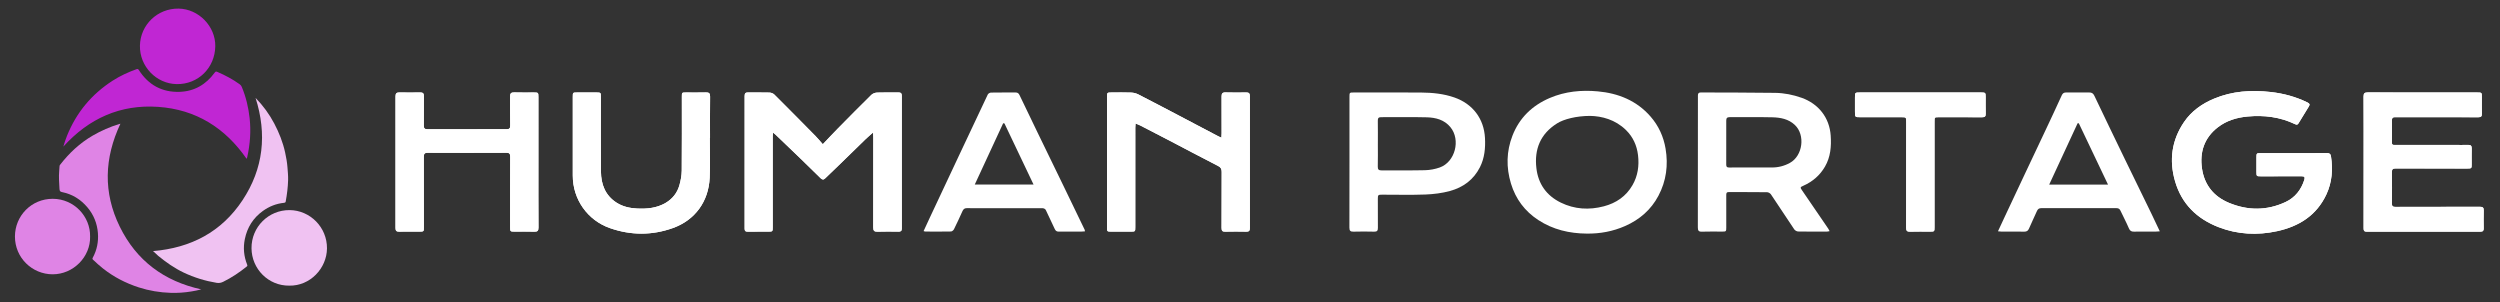 <?xml version="1.0" encoding="utf-8"?>
<!-- Generator: Adobe Illustrator 26.0.2, SVG Export Plug-In . SVG Version: 6.00 Build 0)  -->
<svg version="1.1" id="Calque_1" xmlns="http://www.w3.org/2000/svg" xmlns:xlink="http://www.w3.org/1999/xlink" x="0px" y="0px"
	 viewBox="0 0 3861.61 467.03" style="enable-background:new 0 0 3861.61 467.03;" xml:space="preserve">
<rect x="0" y="0" width="3861.61" height="467.03" fill="#333333" stroke="none"/>
<style type="text/css">
	.st0{fill:#FFFFFF;}
	.st1{fill:#F0C2F2;}
	.st2{fill:#DF84E5;}
	.st3{fill:#C026D3;}
</style>
<path class="st0" d="M649.8,144.99l4.15,4.27C653.72,146.57,652.61,145.22,649.8,144.99z"/>
<g>
	<g>
		<path class="st0" d="M1387.63,142.81c-11,0.13-22.01-0.21-32.99,0.21c-2.98,0.11-6.62,1.5-8.72,3.56
			c-17.44,17.15-34.63,34.55-51.8,51.97c-7.45,7.56-14.67,15.33-23.17,24.25c-4.33-4.89-7.56-8.9-11.15-12.54
			c-21.15-21.46-42.34-42.89-63.69-64.15c-1.78-1.78-4.89-3.02-7.43-3.1c-10.99-0.34-22-0.01-32.99-0.22
			c-4.12-0.08-5.51,1.31-5.5,5.47c0.09,68.33,0.09,136.66-0.01,204.99c-0.01,3.63,1.3,4.6,4.65,4.56c10.5-0.13,21-0.04,31.5-0.05
			c7.23-0.01,7.26-0.02,7.26-7.13c0-46.83-0.01-93.66,0-140.49c0-1.5,0.24-3,0.43-5.31c1.9,1.51,2.99,2.24,3.93,3.14
			c12.98,12.42,25.98,24.82,38.9,37.3c10.3,9.94,20.54,19.94,30.72,30c2.49,2.46,4.48,2.8,7.14,0.17
			c7.7-7.6,15.62-14.98,23.38-22.51c13.01-12.63,25.93-25.34,38.96-37.95c3.38-3.27,7.01-6.27,11.56-10.31
			c0.17,3.51,0.35,5.58,0.35,7.65c0.02,46.33,0.08,92.66-0.08,138.99c-0.02,5,1.39,6.72,6.51,6.56c10.82-0.35,21.66-0.2,32.49-0.06
			c3.54,0.05,5.08-0.98,5.07-4.8c-0.08-68.33-0.08-136.66,0.01-204.99C1392.96,144.01,1391.4,142.76,1387.63,142.81z"/>
		<path class="st0" d="M1930.59,148.45c0.01-4.13-1.43-5.68-5.49-5.63c-10.66,0.13-21.34,0.27-31.99-0.07
			c-5.03-0.16-6.25,1.86-6.21,6.46c0.17,18.83,0.08,37.66,0.06,56.49c0,1.94-0.16,3.87-0.3,7.04c-2.62-1.23-4.1-1.85-5.51-2.59
			c-17.53-9.21-35.03-18.46-52.57-27.66c-23.28-12.21-46.54-24.48-69.93-36.48c-3.41-1.75-7.49-2.85-11.31-3.01
			c-10.15-0.41-20.32-0.16-30.49-0.13c-6.73,0.01-6.9,0.2-6.9,7.11c-0.01,21.16,0,42.32,0,63.49c0,45.82,0,91.65,0,137.47
			c0,6.81,0.02,6.82,6.98,6.83c9.83,0.01,19.66,0.01,29.49,0c7.22-0.01,7.23-0.01,7.23-7.12c0-51.16,0-102.31,0.02-153.47
			c0-1.88,0.21-3.76,0.37-6.42c3.06,1.3,5.38,2.11,7.54,3.22c14.21,7.3,28.41,14.61,42.57,22.01c25.8,13.48,51.5,27.16,77.42,40.42
			c4.29,2.19,5.52,4.7,5.49,9.23c-0.17,28.83-0.01,57.65-0.17,86.48c-0.02,4.35,1.25,5.84,5.68,5.73
			c10.82-0.27,21.66-0.22,32.49-0.02c4.05,0.07,5.54-1.2,5.54-5.41C1930.49,284.42,1930.49,216.43,1930.59,148.45z"/>
		<path class="st0" d="M1090.22,142.76c-10.16,0.29-20.33,0.08-30.49,0.09c-6.51,0.01-6.53,0.02-6.53,6.67
			c-0.01,37.99,0.19,75.98-0.17,113.97c-0.07,7.55-1.52,15.27-3.58,22.56c-3.33,11.77-10.54,21.02-21.22,27.3
			c-13.78,8.11-28.93,9.5-44.42,8.72c-11.1-0.56-21.86-2.93-31.35-8.99c-17.56-11.21-24.06-28.38-24.21-48.2
			c-0.3-38.49-0.08-76.98-0.1-115.47c0-6.24-0.31-6.54-6.43-6.56c-10-0.03-19.99-0.02-29.99-0.01c-7,0.01-7.01,0.02-7.01,6.88
			c-0.01,40.49-0.02,80.98,0,121.47c0.02,36.7,22.72,68.97,57.25,81.1c32.44,11.4,65.1,11.51,97.4-0.04
			c34.45-12.33,55.16-41.23,56.85-77.63c0.95-20.45,0.17-40.97,0.17-61.46c0.12,0,0.23,0,0.35,0c0-21.33-0.17-42.66,0.12-63.98
			C1096.92,143.94,1095.09,142.62,1090.22,142.76z"/>
		<path class="st0" d="M831.65,250.95c0-33.66,0-67.32,0-100.98c0-6.89-0.18-7.09-6.9-7.11c-10.17-0.03-20.34,0.23-30.49-0.11
			c-4.96-0.17-6.4,1.73-6.34,6.36c0.16,14.83-0.15,29.67,0.19,44.49c0.11,4.72-1.27,6.03-5.85,6.01
			c-40.64-0.14-81.28-0.14-121.92,0.01c-4.46,0.02-5.75-1.42-5.69-5.74c0.2-15.16-0.01-30.33,0.13-45.49
			c0.04-4.11-1.52-5.64-5.59-5.58c-10.83,0.15-21.66,0.17-32.49-0.01c-4.43-0.07-5.78,1.85-5.77,6.02
			c0.07,67.82,0.07,135.65-0.01,203.47c0,4.08,1.38,5.61,5.52,5.53c10.33-0.21,20.66-0.06,30.99-0.07c7.28-0.01,7.3-0.01,7.3-7.1
			c0.01-36.16,0.09-72.32-0.09-108.48c-0.02-4.87,1.52-6.22,6.28-6.2c40.33,0.16,80.65,0.16,120.98,0c4.75-0.02,6.23,1.25,6.2,6.21
			c-0.23,36.16-0.13,72.32-0.12,108.48c0,7.08,0.05,7.08,7.24,7.09c10,0.01,20-0.22,29.99,0.1c4.93,0.16,6.6-1.21,6.56-6.41
			C831.54,317.94,831.65,284.45,831.65,250.95z"/>
		<path class="st0" d="M3594.2,236.41c-17.15,0.2-34.31,0.08-51.47,0.09c-16.66,0-33.31-0.01-49.97,0
			c-7.33,0.01-7.36,0.04-7.37,7.11c-0.01,7.33-0.02,14.67,0,22c0.01,6.55,0.18,6.73,6.74,6.74c21,0.01,42,0.06,62.99-0.06
			c4.07-0.02,5.58,1.17,4.28,5.3c-4.91,15.53-14.24,27.55-29.03,34.47c-28.94,13.55-58.49,13.35-87.65,1.15
			c-23.32-9.75-37.74-27.61-41.42-52.89c-3.73-25.61,3.64-47.58,24.58-63.74c13.4-10.34,29.22-15.05,45.87-16.6
			c25.47-2.37,50.18,0.68,73.48,11.89c2.5,1.2,3.87,0.83,5.27-1.51c5.21-8.7,10.53-17.35,15.89-25.97c1.84-2.96,1.24-4.42-2.01-6.03
			c-17.97-8.87-36.93-13.98-56.78-16.23c-30.07-3.41-59.47-1.53-87.74,10.3c-18.68,7.82-34.83,19.26-46.24,36
			c-19.15,28.11-23.4,59.05-13.91,91.62c10.19,34.99,33.75,57.86,67.14,70.81c29.38,11.4,59.86,12.89,90.43,6.24
			c33.8-7.35,61.06-24.33,76.23-56.92c8.7-18.7,10.17-38.39,7.06-58.58C3599.98,237.79,3598.19,236.36,3594.2,236.41z"/>
		<path class="st0" d="M3830.47,319.41c-43.46,0.17-86.92,0.06-130.38,0.19c-4.13,0.01-5.49-1.18-5.44-5.36
			c0.2-15.99,0.27-31.99-0.03-47.98c-0.09-4.91,1.45-6.1,6.21-6.07c36.82,0.19,73.64,0.11,110.46,0.1c6.36,0,6.56-0.22,6.57-6.35
			c0.02-8.16-0.13-16.33,0.06-24.49c0.09-4.05-1.33-5.75-5.5-5.62c-6.82,0.21-13.66,0.06-20.49,0.06c-30.66,0-61.31,0-91.97-0.01
			c-2.58,0-5.38,0.7-5.3-3.73c0.22-11.49,0.14-22.99,0.04-34.49c-0.03-3.42,1.28-4.73,4.74-4.67c8.65,0.15,17.3,0.01,25.95,0.01
			c34.27,0.01,68.54-0.03,102.81,0.1c4.17,0.02,5.56-1.44,5.45-5.54c-0.23-8.49-0.06-16.99-0.07-25.49
			c-0.01-7.14-0.05-7.21-7.24-7.21c-56.31-0.01-112.63,0.05-168.94-0.1c-5-0.01-6.59,1.38-6.55,6.48
			c0.21,33.65,0.11,67.31,0.11,100.97c0,33.99,0.02,67.98-0.03,101.97c-0.01,3.35,0.18,5.66,4.66,5.65
			c58.65-0.11,117.29-0.1,175.94-0.01c3.78,0.01,4.97-1.46,4.93-4.99c-0.11-9.16-0.23-18.33,0.05-27.49
			C3836.63,320.73,3835.1,319.39,3830.47,319.41z"/>
		<path class="st0" d="M3067.14,149.63c-0.02-6.43-0.34-6.77-6.78-6.77c-31.33-0.01-62.65-0.01-93.98-0.01c-30.99,0-61.99,0-92.98,0
			c-8.14,0-8.15,0.01-8.15,7.89c0,7.17,0,14.33,0,21.5c0,8.79,0,8.8,8.56,8.8c21,0,41.99,0,62.99,0c7.62,0,7.62,0.01,7.62,7.76
			c0,54.32,0.06,108.64-0.1,162.96c-0.02,4.86,1.4,6.25,6.17,6.1c10.15-0.34,20.33-0.1,30.49-0.1c7.15-0.01,7.16-0.01,7.16-7.03
			c0-54.32,0-108.64,0.01-162.96c0-6.7,0.03-6.72,6.62-6.72c22.33-0.01,44.66-0.08,66.98,0.06c4.13,0.03,5.59-1.33,5.48-5.48
			C3066.98,166.96,3067.17,158.29,3067.14,149.63z"/>
	</g>
	<path class="st0" d="M1270.95,222.79c8.5-8.91,15.72-16.69,23.17-24.25c17.17-17.42,34.36-34.82,51.8-51.97
		c2.1-2.06,5.74-3.45,8.72-3.56c10.98-0.41,21.99-0.08,32.99-0.21c3.77-0.04,5.33,1.2,5.32,5.2c-0.09,68.33-0.08,136.66-0.01,204.99
		c0,3.82-1.53,4.85-5.07,4.8c-10.83-0.15-21.67-0.3-32.49,0.06c-5.12,0.17-6.53-1.56-6.51-6.56c0.16-46.33,0.1-92.66,0.08-138.99
		c0-2.07-0.19-4.15-0.35-7.65c-4.55,4.04-8.18,7.04-11.56,10.31c-13.03,12.61-25.95,25.32-38.96,37.95
		c-7.76,7.54-15.68,14.92-23.38,22.51c-2.66,2.62-4.65,2.28-7.14-0.17c-10.18-10.06-20.42-20.06-30.72-30
		c-12.92-12.48-25.92-24.88-38.9-37.3c-0.94-0.9-2.03-1.63-3.93-3.14c-0.2,2.32-0.43,3.82-0.43,5.31c-0.01,46.83,0,93.66,0,140.49
		c0,7.1-0.02,7.12-7.26,7.13c-10.5,0.01-21-0.08-31.5,0.05c-3.35,0.04-4.65-0.93-4.65-4.56c0.1-68.33,0.1-136.66,0.01-204.99
		c-0.01-4.16,1.39-5.55,5.5-5.47c11,0.21,22-0.12,32.99,0.22c2.54,0.08,5.65,1.32,7.43,3.1c21.36,21.26,42.54,42.69,63.69,64.15
		C1263.39,213.89,1266.62,217.9,1270.95,222.79z"/>
	<path class="st0" d="M2826.1,357.06c-1.91,0.31-3.01,0.65-4.1,0.65c-14.83,0.04-29.67,0.16-44.5-0.13
		c-2.07-0.04-4.87-1.59-6.03-3.32c-12.11-17.93-23.89-36.09-36-54.02c-1.16-1.72-3.94-3.31-5.99-3.34c-19.66-0.26-39.33-0.1-59-0.24
		c-3.62-0.03-4.04,1.75-4.03,4.65c0.06,16.67,0.04,33.33,0.02,50c-0.01,6.25-0.2,6.41-6.5,6.42c-10.33,0.02-20.68-0.27-30.99,0.12
		c-5.2,0.2-6.43-1.64-6.42-6.57c0.15-63.16,0.09-126.33,0.1-189.49c0-4.83,0.03-9.67,0.01-14.5c-0.01-3.05,1.24-4.49,4.51-4.47
		c38.33,0.2,76.66,0.04,114.98,0.62c13.81,0.21,27.37,2.9,40.58,7.57c26.21,9.27,43.17,30.7,45.03,58.44
		c1.12,16.67-0.17,32.99-8.83,47.91c-7.78,13.41-18.93,23.03-33,29.35c-5.57,2.5-5.63,2.61-2.11,7.75
		c13.43,19.63,26.86,39.26,40.28,58.91C2824.72,354.29,2825.17,355.33,2826.1,357.06z M2706.03,258.68
		c10.16,0,20.32-0.07,30.48,0.02c10.04,0.09,19.36-2.22,28.22-7.07c19.93-10.91,24.18-43.13,7.59-58.7
		c-9.77-9.17-22.13-11.43-34.67-11.74c-21.97-0.54-43.97-0.09-65.95-0.21c-3.91-0.02-5.28,1.46-5.27,5.3
		c0.1,22.65,0.11,45.3-0.02,67.96c-0.02,3.55,1.22,4.56,4.64,4.51C2682.71,258.57,2694.37,258.68,2706.03,258.68z"/>
	<path class="st0" d="M3542.73,236.5c17.16,0,34.32,0.11,51.47-0.09c3.98-0.05,5.78,1.38,6.36,5.18c3.11,20.2,1.64,39.88-7.06,58.58
		c-15.17,32.59-42.43,49.57-76.23,56.92c-30.58,6.65-61.06,5.15-90.43-6.24c-33.39-12.95-56.95-35.82-67.14-70.81
		c-9.49-32.57-5.24-63.51,13.91-91.62c11.4-16.74,27.56-28.18,46.24-36c28.26-11.83,57.66-13.71,87.74-10.3
		c19.86,2.25,38.82,7.36,56.78,16.23c3.25,1.61,3.85,3.07,2.01,6.03c-5.36,8.62-10.67,17.26-15.89,25.97
		c-1.4,2.34-2.77,2.72-5.27,1.51c-23.31-11.21-48.02-14.25-73.48-11.89c-16.65,1.55-32.47,6.25-45.87,16.6
		c-20.94,16.16-28.31,38.13-24.58,63.74c3.68,25.27,18.1,43.13,41.42,52.89c29.16,12.19,58.71,12.39,87.65-1.15
		c14.8-6.93,24.12-18.95,29.03-34.47c1.3-4.12-0.2-5.32-4.28-5.3c-21,0.13-42,0.08-62.99,0.06c-6.56,0-6.72-0.19-6.74-6.74
		c-0.02-7.33-0.01-14.67,0-22c0.01-7.07,0.04-7.1,7.37-7.11C3509.42,236.49,3526.08,236.5,3542.73,236.5z"/>
	<path class="st0" d="M2450.96,360.83c-26.86-0.23-52.21-6.13-74.9-20.98c-20.8-13.61-34.93-32.46-42.16-56.32
		c-7.56-24.9-7.09-49.81,2.31-73.98c10.71-27.53,30.49-46.63,57.71-58.25c23.78-10.15,48.69-12.49,73.95-10.2
		c31.84,2.89,60.2,14.27,81.72,39c12.36,14.21,19.99,30.9,23.13,49.54c4.29,25.43,1.08,49.81-11.01,72.7
		c-11.47,21.73-29.15,36.92-51.45,46.76C2491.41,357.42,2471.56,361.11,2450.96,360.83z M2456.33,179.02
		c-21.57-0.01-40.91,5.13-51.08,11.49c-25.94,16.22-35.52,40.06-32.04,69.49c2.86,24.21,15.63,42.16,37.63,52.93
		c21.39,10.47,43.87,11.72,66.66,5.71c18.89-4.99,34.18-15.35,44.13-32.66c8.28-14.41,10.47-29.93,8.54-46.24
		c-1.78-15.08-7.77-28.22-18.6-38.85C2494.97,184.59,2474.17,179.4,2456.33,179.02z"/>
	<path class="st0" d="M1886.65,212.73c0.14-3.17,0.3-5.1,0.3-7.04c0.02-18.83,0.11-37.66-0.06-56.49c-0.04-4.59,1.18-6.61,6.21-6.46
		c10.65,0.34,21.33,0.19,31.99,0.07c4.05-0.05,5.49,1.5,5.49,5.63c-0.1,67.99-0.1,135.97,0,203.96c0.01,4.22-1.49,5.48-5.54,5.41
		c-10.83-0.2-21.67-0.25-32.49,0.02c-4.43,0.11-5.7-1.38-5.68-5.73c0.16-28.83,0-57.65,0.17-86.48c0.03-4.53-1.2-7.04-5.49-9.23
		c-25.92-13.26-51.62-26.94-77.42-40.42c-14.16-7.4-28.36-14.71-42.57-22.01c-2.17-1.11-4.48-1.93-7.54-3.22
		c-0.16,2.65-0.37,4.53-0.37,6.42c-0.02,51.16-0.01,102.31-0.02,153.47c0,7.11-0.01,7.12-7.23,7.12c-9.83,0.01-19.66,0.01-29.49,0
		c-6.96-0.01-6.98-0.02-6.98-6.83c-0.01-45.82,0-91.65,0-137.47c0-21.16-0.01-42.32,0-63.49c0-6.91,0.17-7.1,6.9-7.11
		c10.16-0.02,20.34-0.28,30.49,0.13c3.82,0.15,7.9,1.26,11.31,3.01c23.39,12,46.65,24.27,69.93,36.48
		c17.53,9.2,35.04,18.45,52.57,27.66C1882.55,210.88,1884.03,211.5,1886.65,212.73z"/>
	<path class="st0" d="M3650.94,250.2c0-33.66,0.1-67.31-0.11-100.97c-0.03-5.1,1.55-6.5,6.55-6.48
		c56.31,0.16,112.63,0.09,168.94,0.1c7.2,0,7.24,0.07,7.24,7.21c0.01,8.5-0.16,17,0.07,25.49c0.11,4.1-1.27,5.55-5.45,5.54
		c-34.27-0.13-68.54-0.1-102.81-0.1c-8.65,0-17.3,0.13-25.95-0.01c-3.46-0.06-4.77,1.26-4.74,4.67c0.1,11.5,0.18,22.99-0.04,34.49
		c-0.08,4.43,2.71,3.73,5.3,3.73c30.66,0.01,61.31,0.01,91.97,0.01c6.83,0,13.67,0.16,20.49-0.06c4.17-0.13,5.6,1.57,5.5,5.62
		c-0.19,8.16-0.04,16.33-0.06,24.49c-0.01,6.13-0.21,6.34-6.57,6.35c-36.82,0.01-73.64,0.09-110.46-0.1
		c-4.76-0.02-6.3,1.17-6.21,6.07c0.3,15.99,0.23,31.99,0.03,47.98c-0.05,4.18,1.31,5.37,5.44,5.36
		c43.46-0.13,86.92-0.02,130.38-0.19c4.63-0.02,6.16,1.33,6.02,5.92c-0.28,9.16-0.16,18.33-0.05,27.49c0.04,3.53-1.14,5-4.93,4.99
		c-58.65-0.09-117.3-0.1-175.94,0.01c-4.48,0.01-4.67-2.3-4.66-5.65C3650.96,318.18,3650.94,284.19,3650.94,250.2z"/>
	<path class="st0" d="M831.65,250.95c0,33.49-0.11,66.99,0.12,100.48c0.04,5.2-1.63,6.57-6.56,6.41c-9.99-0.32-19.99-0.09-29.99-0.1
		c-7.19,0-7.23-0.01-7.24-7.09c-0.02-36.16-0.11-72.32,0.12-108.48c0.03-4.96-1.45-6.23-6.2-6.21c-40.33,0.15-80.65,0.16-120.98,0
		c-4.76-0.02-6.31,1.33-6.28,6.2c0.18,36.16,0.1,72.32,0.09,108.48c0,7.09-0.01,7.1-7.3,7.1c-10.33,0.01-20.67-0.14-30.99,0.07
		c-4.14,0.08-5.52-1.45-5.52-5.53c0.08-67.82,0.07-135.65,0.01-203.47c0-4.17,1.34-6.1,5.77-6.02c10.83,0.18,21.66,0.16,32.49,0.01
		c4.07-0.06,5.63,1.47,5.59,5.58c-0.14,15.16,0.07,30.33-0.13,45.49c-0.06,4.32,1.23,5.76,5.69,5.74
		c40.64-0.15,81.28-0.14,121.92-0.01c4.57,0.02,5.96-1.29,5.85-6.01c-0.35-14.82-0.03-29.66-0.19-44.49
		c-0.05-4.63,1.39-6.53,6.34-6.36c10.15,0.35,20.33,0.08,30.49,0.11c6.72,0.02,6.89,0.22,6.9,7.11
		C831.65,183.63,831.65,217.29,831.65,250.95z"/>
	<path class="st0" d="M2084.45,250.12c0-33.49-0.01-66.98,0-100.46c0-6.7,0.09-6.8,6.62-6.8c34.82-0.01,69.64-0.22,104.46,0.09
		c17.33,0.15,34.49,1.85,51.12,7.67c28.13,9.86,45.55,32.65,47.12,62.47c0.82,15.68-0.59,30.94-7.79,45.2
		c-9.77,19.36-25.99,31.19-46.3,36.73c-12.22,3.33-25.16,4.96-37.85,5.45c-22.29,0.85-44.64,0.23-66.97,0.25
		c-6.17,0.01-6.59,0.46-6.59,6.45c0,14.97-0.08,29.93,0.08,44.9c0.05,4.24-1.29,5.89-5.74,5.78c-10.66-0.27-21.33-0.29-31.98,0
		c-4.78,0.13-6.31-1.42-6.29-6.25C2084.53,317.76,2084.45,283.94,2084.45,250.12z M2128.31,222.25c-0.01,0-0.01,0-0.02,0
		c0,11.64,0.21,23.28-0.1,34.91c-0.12,4.64,1.31,6.08,5.94,6.04c22.32-0.19,44.66,0.26,66.97-0.29c7.68-0.19,15.66-1.66,22.89-4.25
		c23.74-8.5,32.49-42.62,16.45-62.18c-9.5-11.58-22.74-14.9-36.58-15.28c-23.47-0.63-46.98-0.13-70.47-0.22
		c-3.9-0.02-5.22,1.43-5.15,5.35C2128.45,198.3,2128.31,210.28,2128.31,222.25z"/>
	<path class="st0" d="M3336.14,357.34c-2.82,0.18-4.6,0.38-6.37,0.39c-11.16,0.03-22.32-0.11-33.48,0.08
		c-3.98,0.07-6.18-1.03-7.88-5.03c-3.97-9.32-8.77-18.28-13.07-27.45c-1.32-2.81-3.18-3.81-6.24-3.81
		c-38.64,0.07-77.27,0.09-115.91-0.02c-3.56-0.01-5.47,1.36-6.85,4.48c-3.97,8.97-8.25,17.81-12.13,26.82
		c-1.51,3.5-3.42,5.11-7.44,5.03c-11.82-0.25-23.65-0.08-35.48-0.11c-1.43,0-2.86-0.26-5.14-0.47c3.57-7.67,6.81-14.69,10.1-21.7
		c10.38-22.12,20.75-44.25,31.18-66.35c10.92-23.16,21.92-46.27,32.82-69.44c8.22-17.46,16.43-34.92,24.4-52.49
		c1.49-3.28,3.42-4.48,6.83-4.45c11.83,0.1,23.65,0.11,35.48,0c3.92-0.04,6.24,1.22,8.05,5.04c15.72,33.05,31.64,66,47.6,98.93
		c13.42,27.7,27,55.33,40.45,83.01C3327.33,338.58,3331.45,347.45,3336.14,357.34z M3165.25,285.18c30.91,0,60.23,0,90.91,0
		c-15.3-32.13-30.22-63.47-45.15-94.81c-0.6-0.01-1.21-0.01-1.81-0.02C3194.7,221.65,3180.19,252.95,3165.25,285.18z"/>
	<path class="st0" d="M1675.9,357.36c-2.22,0.15-3.99,0.37-5.76,0.37c-11.5,0.03-23-0.06-34.5,0.06c-3.24,0.03-5.07-1.03-6.47-4.15
		c-4.28-9.57-9.1-18.89-13.4-28.45c-1.61-3.57-4.25-3.64-7.35-3.63c-29.49,0.02-58.99,0.01-88.48,0.01c-8.66,0-17.34,0.2-25.99-0.07
		c-3.77-0.12-5.77,1.29-7.25,4.57c-4.24,9.41-8.56,18.78-13.15,28.02c-0.79,1.59-3.02,3.45-4.63,3.49
		c-13.16,0.27-26.33,0.14-39.49,0.09c-0.77,0-1.55-0.37-2.82-0.7c3.38-7.3,6.59-14.34,9.88-21.35
		c15.34-32.68,30.7-65.35,46.05-98.02c14.36-30.56,28.69-61.14,43.22-91.61c0.71-1.5,3.28-2.95,5.01-2.98
		c12.66-0.25,25.33-0.08,38-0.17c3.14-0.02,4.79,1.44,6.07,4.13c9.11,19.06,18.29,38.1,27.5,57.11
		c13.28,27.4,26.64,54.77,39.93,82.17c11.1,22.9,22.15,45.83,33.21,68.76C1675.67,355.42,1675.65,355.94,1675.9,357.36z
		 M1551.51,190.64c-0.66-0.09-1.32-0.18-1.98-0.27c-14.52,31.33-29.03,62.66-43.85,94.64c30.76,0,60.2,0,90.76,0
		C1581.18,252.96,1566.34,221.8,1551.51,190.64z"/>
	<path class="st0" d="M1096.38,213.17c0,20.49,0.78,41.02-0.17,61.46c-1.69,36.4-22.39,65.3-56.85,77.63
		c-32.3,11.55-64.96,11.45-97.4,0.04c-34.53-12.14-57.23-44.4-57.25-81.1c-0.02-40.49-0.01-80.98,0-121.47
		c0-6.86,0.02-6.88,7.01-6.88c10-0.01,19.99-0.02,29.99,0.01c6.12,0.02,6.43,0.32,6.43,6.56c0.02,38.49-0.21,76.98,0.1,115.47
		c0.16,19.82,6.65,36.99,24.21,48.2c9.49,6.06,20.25,8.43,31.35,8.99c15.49,0.79,30.65-0.61,44.42-8.72
		c10.68-6.28,17.89-15.53,21.22-27.3c2.06-7.29,3.51-15.02,3.58-22.56c0.35-37.99,0.16-75.98,0.17-113.97
		c0-6.65,0.02-6.66,6.53-6.67c10.16-0.01,20.33,0.2,30.49-0.09c4.88-0.14,6.7,1.18,6.63,6.43c-0.29,21.32-0.12,42.65-0.12,63.98
		C1096.61,213.17,1096.5,213.17,1096.38,213.17z"/>
	<path class="st0" d="M2966.38,142.85c31.33,0,62.65-0.01,93.98,0.01c6.44,0,6.77,0.34,6.78,6.77c0.02,8.66-0.16,17.33,0.08,25.99
		c0.12,4.15-1.34,5.51-5.48,5.48c-22.33-0.15-44.66-0.08-66.98-0.06c-6.59,0-6.62,0.02-6.62,6.72c-0.01,54.32,0,108.64-0.01,162.96
		c0,7.01-0.01,7.02-7.16,7.03c-10.16,0.01-20.34-0.23-30.49,0.1c-4.76,0.16-6.18-1.23-6.17-6.1c0.17-54.32,0.11-108.64,0.1-162.96
		c0-7.75,0-7.76-7.62-7.76c-21-0.01-41.99,0-62.99,0c-8.56,0-8.56,0-8.56-8.8c0-7.17,0-14.33,0-21.5c0.01-7.88,0.01-7.89,8.15-7.89
		C2904.39,142.85,2935.39,142.85,2966.38,142.85z"/>
</g>
<g>
	<path class="st1" d="M378.21,369.14c3.72-17.99,12.9-32.54,27.85-43.29c9.78-7.03,20.66-11.34,32.7-12.57
		c1.16-0.12,2.25-0.46,2.53-1.93c2.04-10.99,3.42-22.07,3.73-33.25c0.18-6.48-0.48-12.95-0.97-19.41
		c-0.59-7.8-1.93-15.46-3.61-23.08c-3.45-15.73-9.29-30.57-16.79-44.79c-7.62-14.46-17.16-27.5-28.88-39.57
		c17.83,56.05,12.19,109.08-20.07,157.9c-32.44,49.09-79.77,73.78-138.39,78.72c3.22,2.42,5.34,5.11,7.94,7.23
		c12.27,10.02,25.09,19.13,39.52,25.96c16.27,7.7,33.22,12.9,50.94,15.83c3.67,0.61,6.81-0.03,10.17-1.68
		c13.08-6.42,25.04-14.51,36.36-23.62c1.13-0.9,0.94-1.78,0.53-2.79C376.64,395.94,375.4,382.71,378.21,369.14z"/>
	<path class="st2" d="M184.98,350.08c-25.85-52.71-23.9-105.99,1.01-158.92c-0.55,0.12-0.98,0.17-1.38,0.3
		c-14.54,4.35-28.36,10.39-41.47,18.03c-19.87,11.59-36.37,26.97-50.37,45.13c-0.39,0.5-0.71,0.99-0.76,1.66
		c-0.16,2.48-0.33,4.96-0.55,7.44c-0.84,9.51-0.09,18.97,0.45,28.46c0.17,2.93,1.25,3.99,3.92,4.53
		c15.87,3.17,28.85,11.32,39.21,23.59c9.7,11.48,15.09,24.91,16.22,39.84c1,13.28-1.51,26.02-7.92,37.83
		c-0.66,1.22-0.85,2.05,0.36,3.19c4.99,4.69,10.04,9.33,15.41,13.57c16.65,13.12,35.2,22.71,55.36,29.21
		c15.99,5.16,32.42,7.84,49.19,8.39c10.68,0.35,21.32-0.4,31.87-2.14c5.15-0.85,10.28-1.81,15.35-3.22
		C253.51,434.4,210.77,402.68,184.98,350.08z"/>
	<path class="st3" d="M244.18,165.06c58.28,3.99,103.4,32.22,136.65,80.13c0.18-0.21,0.41-0.39,0.5-0.62
		c0.22-0.58,0.42-1.18,0.55-1.78c4.39-19.86,5.94-39.93,3.72-60.16c-1.82-16.66-5.69-32.89-12.16-48.43
		c-0.73-1.75-1.73-2.93-3.23-4.02c-10.71-7.76-22.32-13.86-34.43-19.11c-2.05-0.89-2.93-0.61-4.24,1.18
		c-13.38,18.36-31.41,28.88-54.17,29.62c-27.17,0.88-48.23-10.77-62.9-33.68c-1.14-1.78-2-1.9-3.76-1.27
		c-12.85,4.6-25.19,10.29-36.67,17.67c-32.49,20.88-56.06,49.2-70.51,85.06c-2.15,5.34-4,10.77-5.71,16.81
		C137.31,182.86,185.86,161.06,244.18,165.06z"/>
	<path class="st1" d="M447.41,324.53c-32.52-0.29-59.25,26-58.91,59.1c0.33,31.83,25.99,57.83,58.1,57.58
		c32.34,0.76,58.17-26.7,58.47-57.46C505.4,351.06,478.97,324.81,447.41,324.53z"/>
	<path class="st2" d="M81.5,307.09c-33.24-0.06-58.32,26.55-58.42,58.05c-0.1,33.09,26.66,58.46,58.12,58.56
		c32.11,0.1,58.71-27,57.98-58.29C139.72,334.36,114.41,307.15,81.5,307.09z"/>
	<path class="st3" d="M272.94,129.91c33.04,0.56,59.06-24.95,59.6-58.42c0.5-30.82-25.69-57.73-56.64-58.2
		c-32.56-0.5-59.15,24.98-59.75,57.24C215.55,102.51,241.24,129.37,272.94,129.91z"/>
</g>
</svg>
